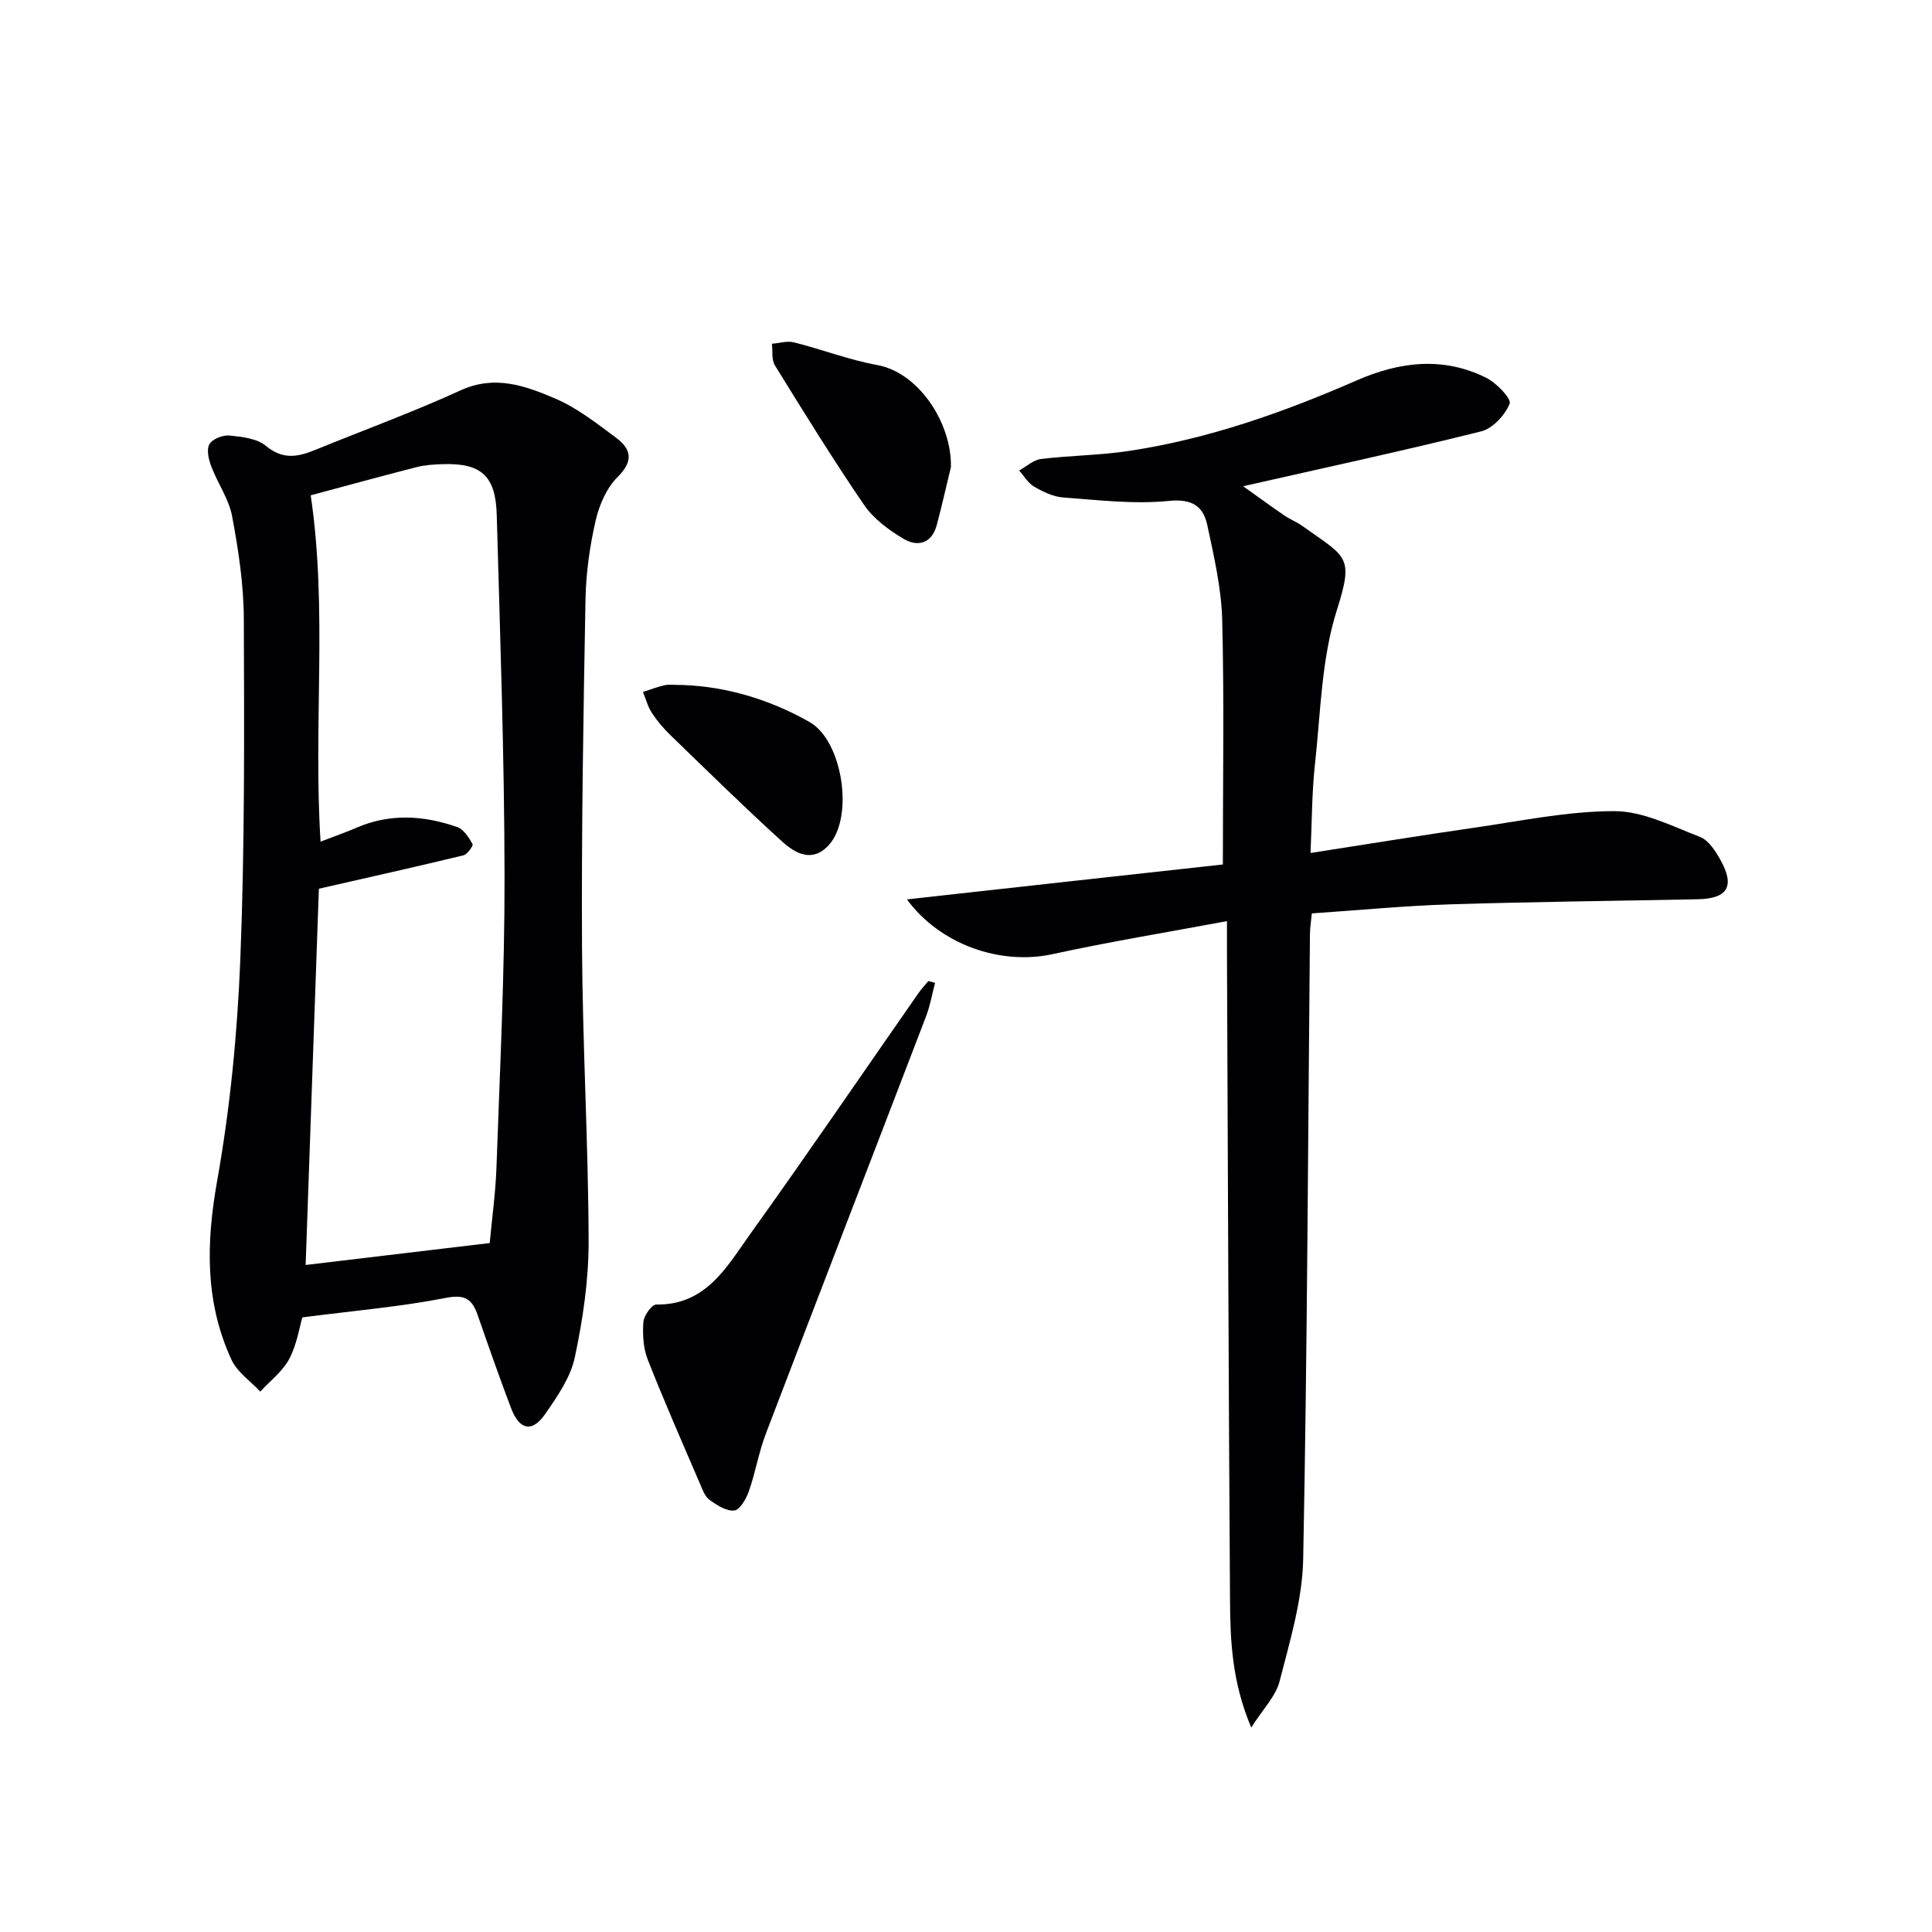 <svg enable-background="new 0 0 400 400" viewBox="0 0 400 400" xmlns="http://www.w3.org/2000/svg"><g fill="#010103"><path d="m62.6 272.75c-.61 2.06-1.14 5.62-2.72 8.61-1.37 2.58-3.94 4.52-5.99 6.75-2.03-2.17-4.78-4.02-5.96-6.58-5.5-11.9-5.27-24.12-2.98-36.99 2.7-15.15 4.2-30.63 4.81-46.03.92-23.44.81-46.92.72-70.39-.03-7.08-1.11-14.23-2.42-21.22-.67-3.6-3.02-6.87-4.34-10.39-.54-1.42-1-3.48-.35-4.57.65-1.08 2.79-1.91 4.17-1.77 2.59.26 5.67.61 7.52 2.15 3.43 2.86 6.54 2.32 10.07.88 10.09-4.12 20.35-7.86 30.25-12.39 7.1-3.25 13.42-.92 19.56 1.7 4.52 1.92 8.55 5.11 12.55 8.07 3.16 2.34 3.79 4.8.38 8.18-2.31 2.28-3.83 5.86-4.57 9.11-1.21 5.31-1.98 10.82-2.08 16.26-.44 23.97-.85 47.94-.72 71.91.11 20.29 1.3 40.57 1.37 60.86.02 8.05-1.18 16.22-2.86 24.12-.89 4.18-3.64 8.14-6.16 11.77-2.68 3.86-5.32 3.29-7.04-1.25-2.41-6.36-4.66-12.78-6.89-19.2-1.13-3.26-2.52-4.42-6.54-3.64-9.37 1.84-18.93 2.65-29.78 4.05zm.68-10.85c12.82-1.53 25.29-3.02 38.11-4.54.47-5.16 1.22-10.42 1.4-15.71.7-20.11 1.71-40.22 1.67-60.33-.04-24.94-.92-49.88-1.62-74.81-.23-8.06-3.28-10.67-11.2-10.41-1.82.06-3.68.17-5.42.62-7.48 1.92-14.93 3.97-21.89 5.83 3.52 23.73.5 47.5 2.04 71.7 2.9-1.12 5.22-1.92 7.47-2.89 6.94-3 13.94-2.54 20.84-.12 1.33.47 2.39 2.16 3.16 3.52.19.34-1.08 2.13-1.9 2.33-9.67 2.34-19.39 4.51-29.92 6.91-.86 24.76-1.79 51.13-2.74 77.9z"/><path d="m253.18 178.98c0-17.78.29-34.24-.14-50.69-.17-6.54-1.7-13.1-3.08-19.55-.85-3.95-3.13-5.51-7.98-5.03-7.19.72-14.56-.18-21.84-.71-2.06-.15-4.18-1.17-6.01-2.23-1.27-.73-2.1-2.21-3.13-3.36 1.51-.83 2.95-2.19 4.53-2.38 6.09-.74 12.29-.76 18.35-1.69 16.37-2.49 31.86-7.96 46.98-14.57 8.89-3.89 17.92-5.01 26.87-.54 2.11 1.06 5.24 4.34 4.83 5.34-.97 2.38-3.5 5.14-5.9 5.74-16.09 4.02-32.31 7.51-49.28 11.36 3.04 2.16 5.73 4.14 8.48 6.02 1.23.84 2.66 1.4 3.87 2.27 9.02 6.45 10.63 6.1 7.07 17.3-3.22 10.11-3.37 21.23-4.55 31.95-.65 5.88-.62 11.83-.92 18.39 11.62-1.8 22.7-3.62 33.82-5.22 9.68-1.39 19.4-3.45 29.09-3.44 5.93 0 11.95 3.11 17.74 5.34 1.76.68 3.18 2.9 4.2 4.72 3.07 5.48 1.54 8.05-4.65 8.18-17.14.35-34.28.52-51.42 1.06-9.44.3-18.86 1.22-28.51 1.87-.16 1.74-.38 3.02-.39 4.31-.41 43.13-.55 86.26-1.4 129.39-.17 8.47-2.76 16.96-4.88 25.27-.8 3.12-3.45 5.76-5.87 9.59-4-9.42-4.35-17.99-4.4-26.51-.29-44.63-.44-89.26-.63-133.9-.01-1.97 0-3.94 0-6.55-12.42 2.32-24.34 4.27-36.13 6.84-10.77 2.34-23.24-1.96-30.13-11.34 22.1-2.46 44.07-4.88 65.41-7.23z"/><path d="m193.6 203.49c-.62 2.33-1.02 4.73-1.88 6.96-11.03 28.8-22.17 57.57-33.16 86.38-1.47 3.86-2.15 8.02-3.52 11.93-.55 1.56-1.85 3.84-3.01 3.97-1.64.18-3.63-1.11-5.14-2.21-.97-.71-1.47-2.17-1.99-3.38-3.66-8.53-7.41-17.03-10.8-25.67-.93-2.37-1.08-5.21-.89-7.78.1-1.32 1.75-3.62 2.67-3.6 10.29.14 14.57-7.78 19.39-14.52 11.81-16.48 23.23-33.23 34.82-49.86.64-.92 1.41-1.74 2.12-2.6.47.12.93.25 1.39.38z"/><path d="m196.88 96.7c-.97 3.99-1.87 8-2.92 11.97-1.03 3.88-3.96 4.64-6.92 2.87-3.05-1.82-6.19-4.14-8.15-7.01-6.45-9.43-12.45-19.17-18.46-28.89-.72-1.17-.43-2.96-.61-4.47 1.53-.12 3.16-.64 4.56-.29 5.77 1.45 11.39 3.63 17.21 4.69 8.66 1.57 15.47 12.04 15.29 21.13z"/><path d="m141.56 141.83c8.67.33 17.7 2.9 26.07 7.67 6.82 3.88 9.26 19.7 3.93 25.5-3.4 3.7-6.95 1.67-9.65-.79-7.87-7.15-15.47-14.61-23.11-22.01-1.43-1.38-2.74-2.93-3.83-4.59-.85-1.3-1.25-2.88-1.85-4.34 1.49-.48 2.96-1.07 4.49-1.4.94-.21 1.98-.04 3.95-.04z"/></g></svg>